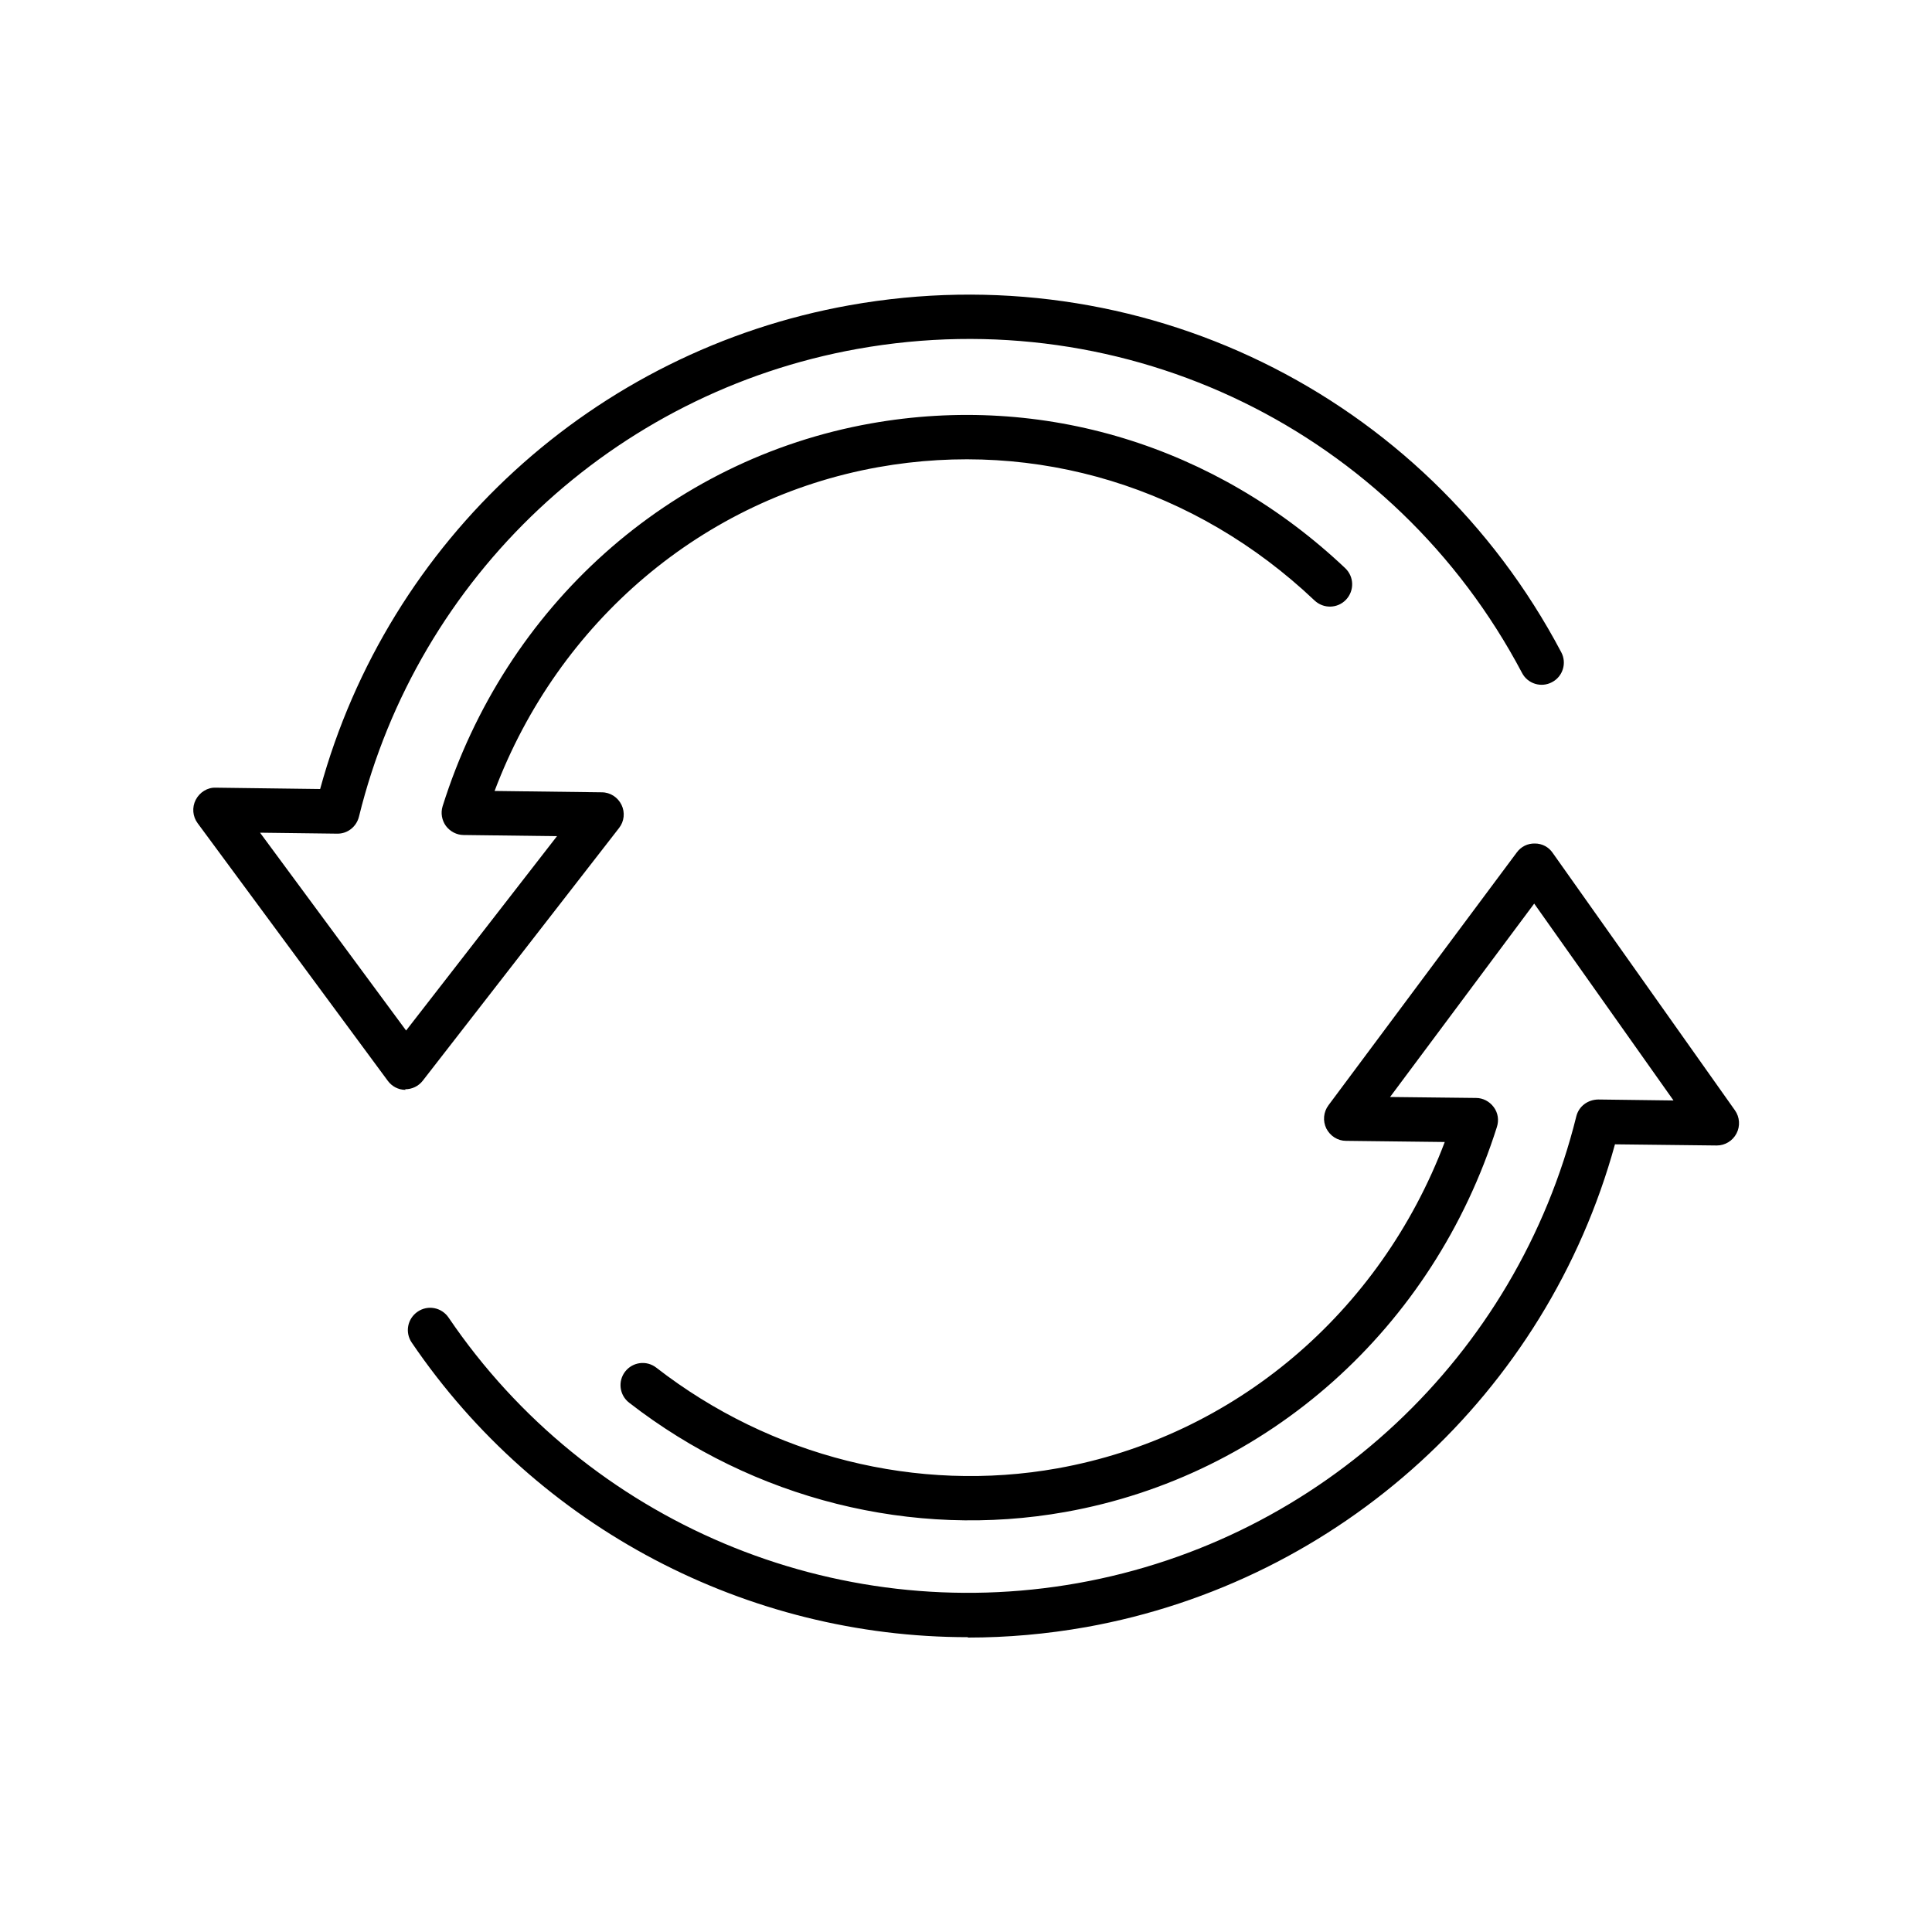 <?xml version="1.0" encoding="UTF-8"?>
<svg id="a" data-name="out" xmlns="http://www.w3.org/2000/svg" viewBox="0 0 100 100">
  <path d="M20.99,56.41h-.01c-.36,0-.7-.18-.91-.47l-9.84-13.33c-.26-.35-.3-.82-.1-1.21.2-.39.61-.65,1.04-.63l5.4.07c3.53-12.9,14.19-22.68,27.4-25.04,14.95-2.67,29.75,4.54,36.84,17.96.3.56.08,1.26-.48,1.55-.56.3-1.26.08-1.55-.48-6.62-12.53-20.44-19.27-34.4-16.77-12.61,2.26-22.74,11.76-25.8,24.21-.13.52-.59.89-1.13.88l-3.99-.05,7.56,10.24,7.81-10.06-4.83-.06c-.36,0-.7-.18-.92-.47-.21-.29-.28-.67-.17-1.02,3.25-10.36,11.74-17.95,22.15-19.81,8.91-1.59,17.86,1.14,24.57,7.49.46.44.48,1.16.04,1.63-.44.46-1.16.48-1.63.04-6.17-5.85-14.4-8.36-22.58-6.9-9.07,1.62-16.55,7.99-19.86,16.76l5.55.07c.44,0,.83.26,1.02.65.19.39.14.86-.13,1.2l-10.16,13.08c-.22.28-.55.44-.91.44Z"/>
  <path d="M50.09,84.74c-11.39,0-22.24-5.62-28.78-15.25-.36-.53-.22-1.24.31-1.6.53-.36,1.24-.22,1.6.31,7.19,10.6,19.97,15.99,32.58,13.74,12.59-2.25,22.71-11.74,25.79-24.16.13-.52.59-.86,1.13-.87l3.9.05-7.21-10.19-7.46,10.01,4.45.05c.36,0,.7.18.92.48s.27.67.16,1.02c-3.3,10.42-11.86,18.06-22.34,19.93-7.9,1.41-16.13-.65-22.58-5.66-.5-.39-.59-1.11-.2-1.61.39-.5,1.11-.59,1.61-.2,5.94,4.61,13.51,6.51,20.77,5.21,9.14-1.64,16.69-8.04,20.04-16.89l-5.11-.06c-.43,0-.82-.25-1.02-.64-.19-.39-.15-.85.11-1.2l9.75-13.09c.22-.3.56-.47.94-.46.37,0,.71.18.92.49l9.43,13.32c.25.35.28.82.08,1.2-.2.38-.59.62-1.02.62h-.01l-5.26-.06c-3.54,12.87-14.2,22.63-27.38,24.99-2.04.36-4.08.54-6.11.54Z"/>
</svg>